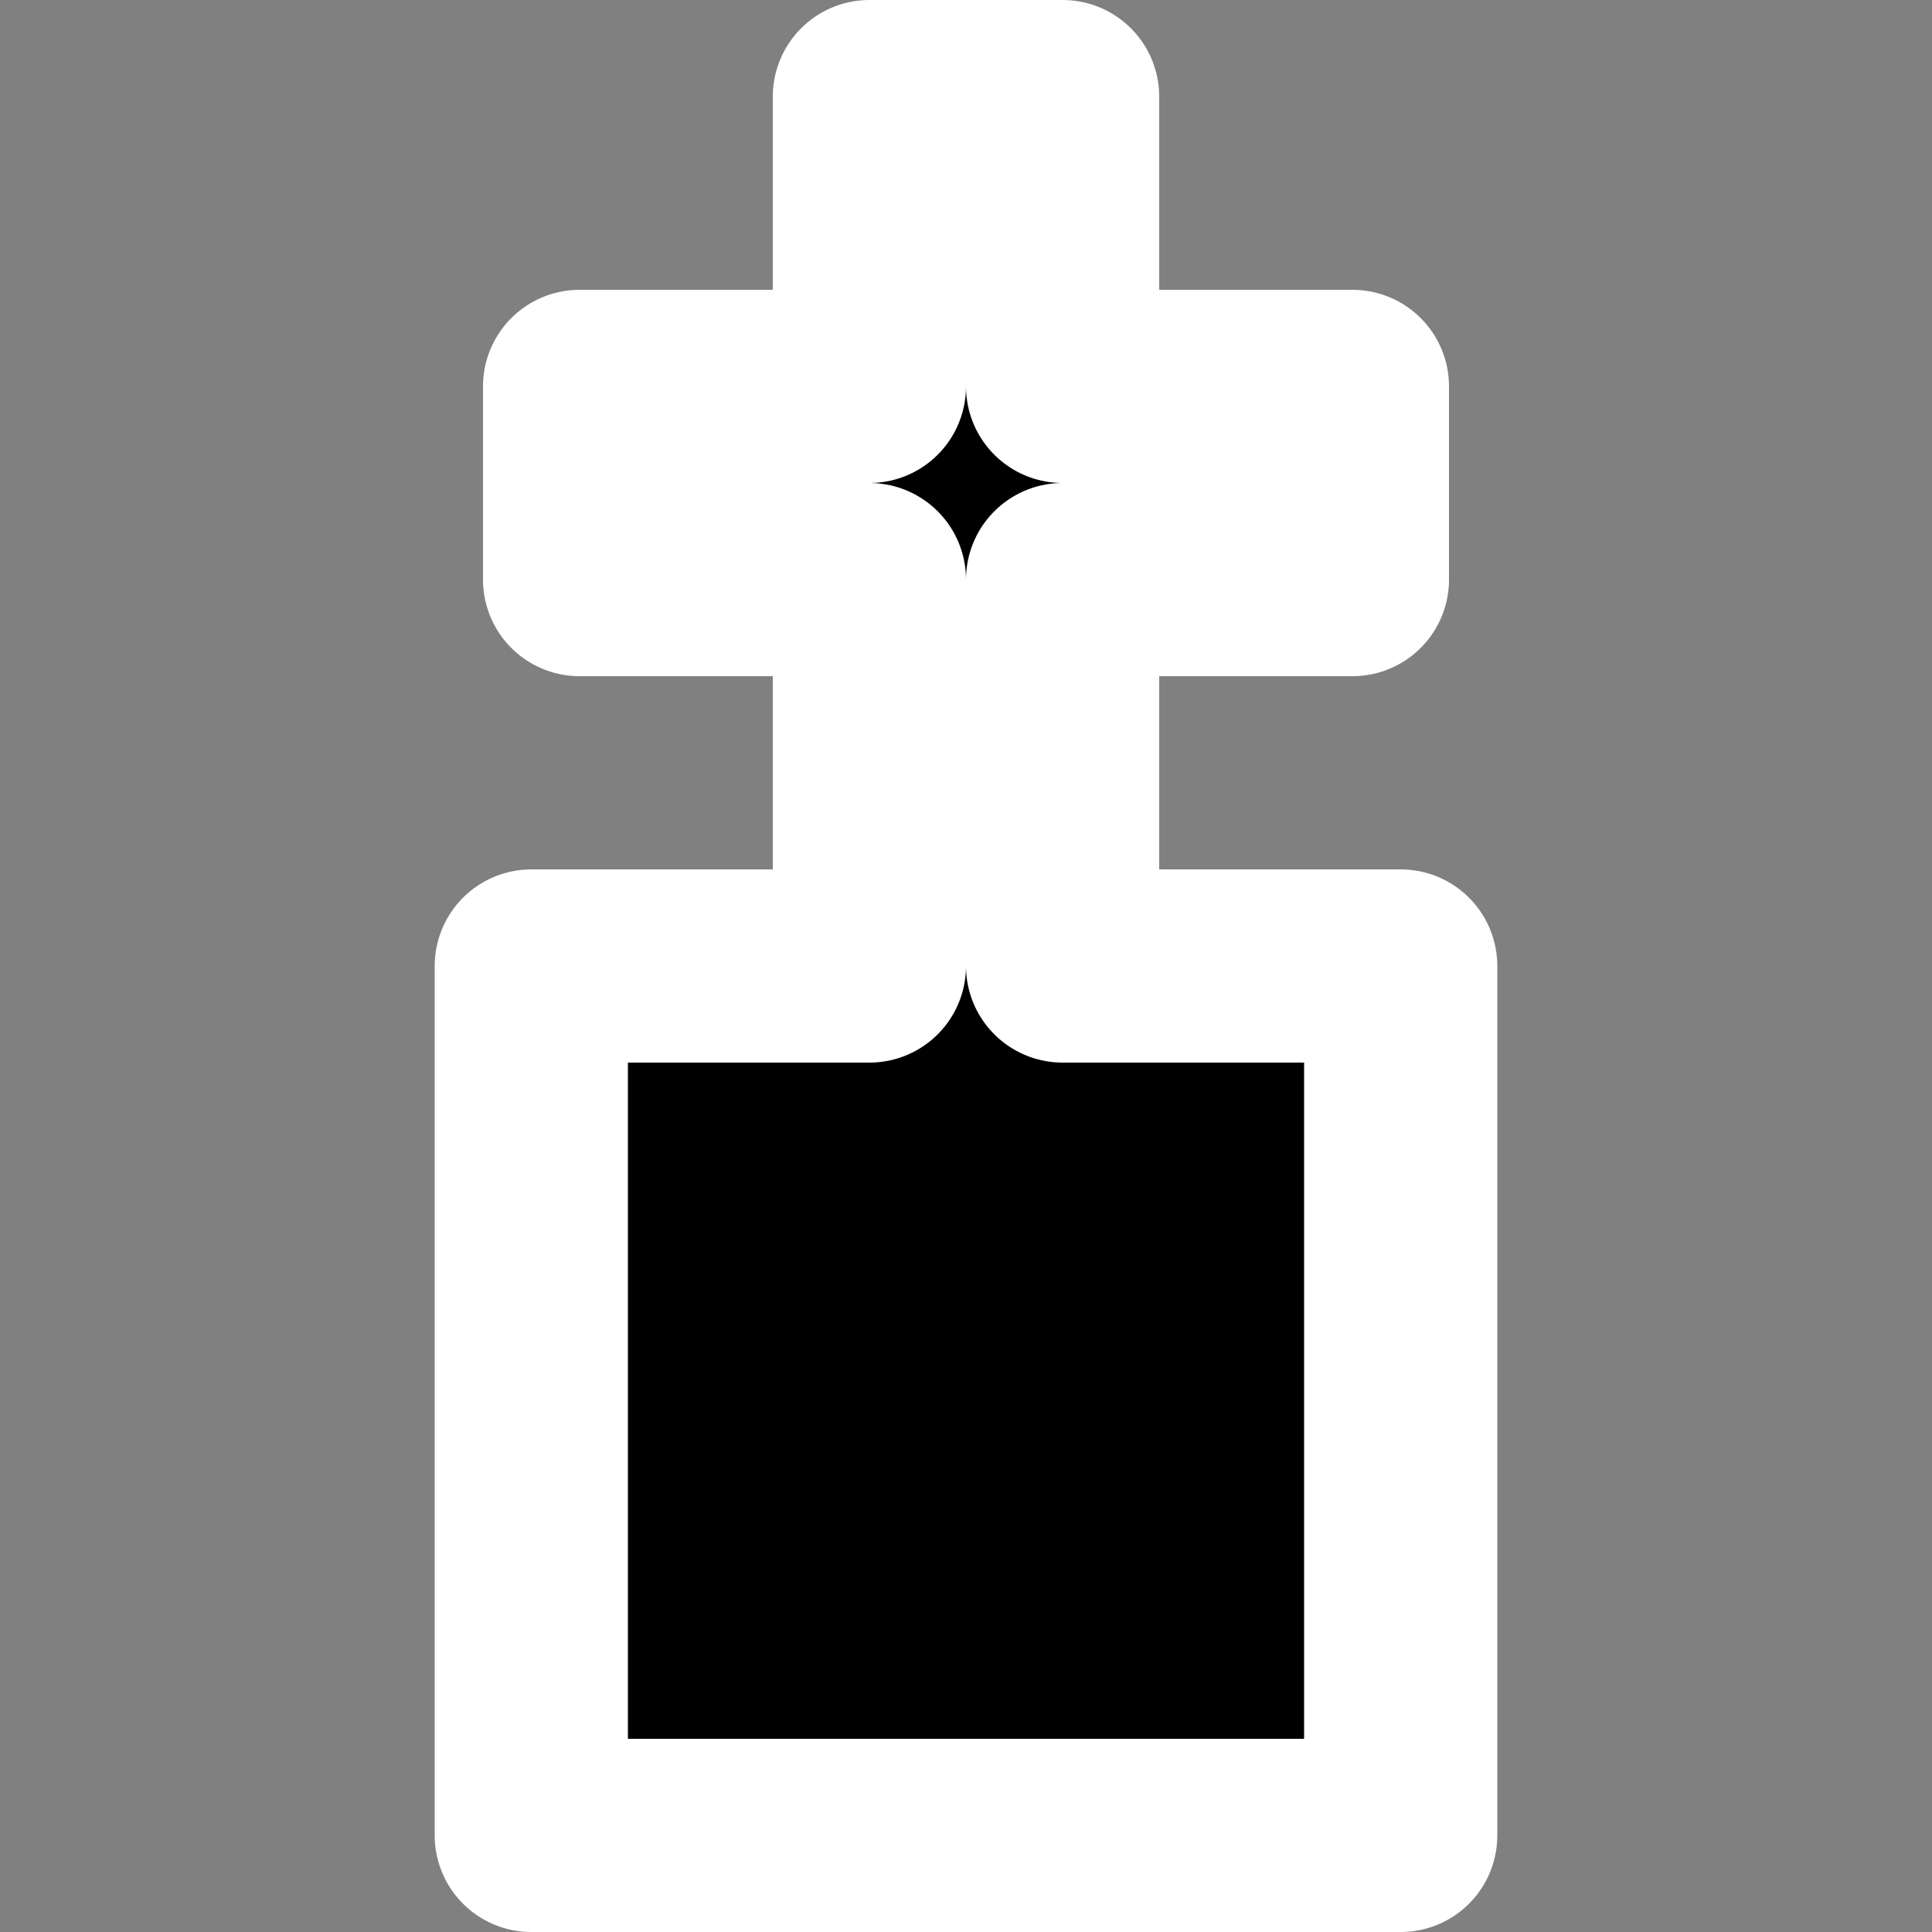 <svg width="20" height="20" xmlns="http://www.w3.org/2000/svg">
 <rect width="100%" height="100%" fill="#808080" stroke="none"/>
 <g style="display:inline;stroke:#000;stroke-opacity:0">
  <path style="display:inline;fill:#000;fill-opacity:1;stroke:#fff;stroke-width:2;stroke-linecap:round;stroke-linejoin:round;stroke-dasharray:none;stroke-opacity:1;paint-order:stroke markers fill" d="m 5.5,10 v 9 h 9 V 10 H 11 V 6 h 3 V 4 H 11 V 1 H 9 V 4 H 6 v 2 h 3 v 4 z" transform="matrix(-1 0 0 1 20 0)"/>
 </g>
</svg>
